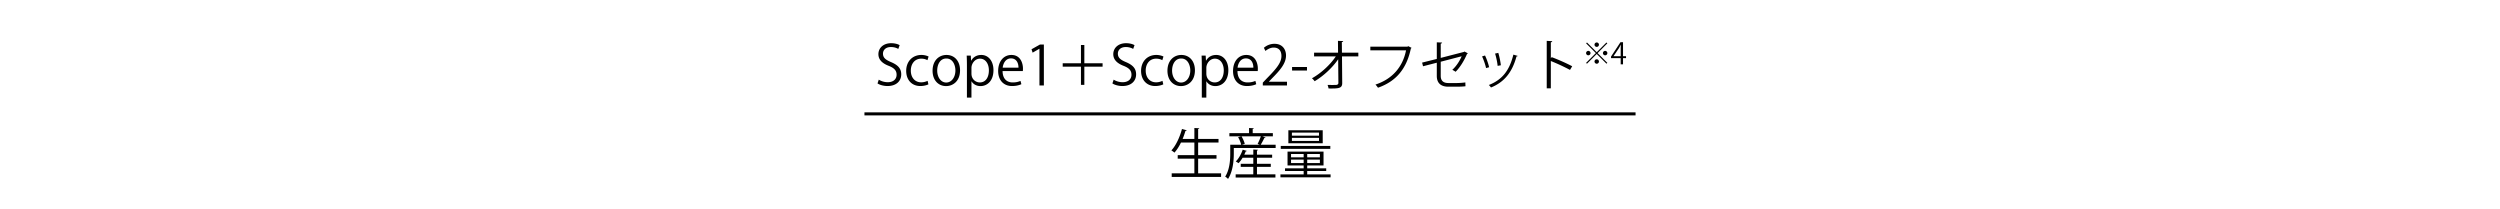 <svg xmlns="http://www.w3.org/2000/svg" width="824" height="69" viewBox="0 0 824 69"><path fill="none" stroke="#000" d="M284.922 37.533h254.156"/><path d="M296.073 16.131c-.396-.252-1.26-.63-2.413-.63-1.909 0-2.629 1.17-2.629 2.161 0 1.35.828 2.035 2.665 2.809 2.215.936 3.349 2.071 3.349 4.033 0 2.178-1.584 3.853-4.537 3.853-1.243 0-2.593-.378-3.277-.864l.415-1.242c.738.486 1.836.846 2.953.846 1.836 0 2.917-.99 2.917-2.467 0-1.35-.738-2.179-2.521-2.899-2.07-.774-3.475-1.98-3.475-3.871 0-2.089 1.693-3.619 4.195-3.619 1.296 0 2.287.324 2.809.648l-.451 1.242zM306.009 27.799c-.432.216-1.405.558-2.665.558-2.809 0-4.663-1.999-4.663-5.005 0-3.025 1.999-5.24 5.023-5.24 1.098 0 1.98.324 2.358.522l-.378 1.207c-.414-.234-1.062-.504-2.017-.504-2.269 0-3.457 1.819-3.457 3.925 0 2.377 1.422 3.871 3.403 3.871.973 0 1.639-.27 2.125-.486l.271 1.152zM316.431 23.171c0 3.655-2.413 5.204-4.591 5.204-2.521 0-4.465-1.891-4.465-5.06 0-3.349 2.088-5.203 4.591-5.203 2.682 0 4.465 2.052 4.465 5.059zm-4.519-3.889c-2.125 0-3.007 2.089-3.007 3.979 0 2.179 1.207 3.943 2.971 3.943 1.783 0 3.025-1.764 3.025-3.979 0-1.746-.847-3.943-2.989-3.943zM320.101 20.002c.684-1.206 1.818-1.89 3.349-1.89 2.323 0 3.997 1.999 3.997 5.005 0 3.601-2.106 5.258-4.267 5.258-1.296 0-2.377-.594-2.953-1.566h-.036v5.365h-1.494V21.497c0-1.278-.036-2.269-.072-3.169h1.351l.09 1.675h.035zm.09 4.249c0 1.909 1.423 2.917 2.755 2.917 1.927 0 2.989-1.656 2.989-3.997 0-2.034-1.026-3.835-2.935-3.835-1.674 0-2.809 1.621-2.809 3.043v1.872zM336.644 27.745c-.558.27-1.584.612-3.079.612-2.863 0-4.573-2.017-4.573-4.951 0-3.079 1.729-5.293 4.375-5.293 3.025 0 3.799 2.773 3.799 4.483 0 .342-.018.594-.036.828h-6.68c.018 2.719 1.566 3.745 3.331 3.745 1.225 0 1.963-.252 2.575-.504l.288 1.08zm-.954-5.438c.018-1.332-.54-3.061-2.467-3.061-1.8 0-2.593 1.71-2.737 3.061h5.204zM342.601 28.159V16.077h-.036l-2.215 1.278-.36-1.116 2.791-1.567h1.278v13.486h-1.458zM363.412 20.849v1.134h-6.014v5.996h-1.117v-5.996h-6.014v-1.134h6.014v-6.014h1.117v6.014h6.014zM373.49 16.131c-.396-.252-1.26-.63-2.413-.63-1.909 0-2.629 1.17-2.629 2.161 0 1.35.828 2.035 2.665 2.809 2.215.936 3.349 2.071 3.349 4.033 0 2.178-1.584 3.853-4.537 3.853-1.243 0-2.593-.378-3.277-.864l.415-1.242c.738.486 1.836.846 2.953.846 1.836 0 2.917-.99 2.917-2.467 0-1.35-.738-2.179-2.521-2.899-2.07-.774-3.475-1.98-3.475-3.871 0-2.089 1.693-3.619 4.195-3.619 1.296 0 2.287.324 2.809.648l-.451 1.242zM383.426 27.799c-.432.216-1.405.558-2.665.558-2.809 0-4.663-1.999-4.663-5.005 0-3.025 1.999-5.24 5.023-5.24 1.098 0 1.98.324 2.358.522l-.378 1.207c-.414-.234-1.062-.504-2.017-.504-2.269 0-3.457 1.819-3.457 3.925 0 2.377 1.422 3.871 3.403 3.871.973 0 1.639-.27 2.125-.486l.271 1.152zM393.848 23.171c0 3.655-2.413 5.204-4.591 5.204-2.521 0-4.465-1.891-4.465-5.06 0-3.349 2.088-5.203 4.591-5.203 2.682 0 4.465 2.052 4.465 5.059zm-4.519-3.889c-2.125 0-3.007 2.089-3.007 3.979 0 2.179 1.207 3.943 2.971 3.943 1.783 0 3.025-1.764 3.025-3.979 0-1.746-.847-3.943-2.989-3.943zM397.518 20.002c.684-1.206 1.818-1.89 3.349-1.89 2.323 0 3.997 1.999 3.997 5.005 0 3.601-2.106 5.258-4.267 5.258-1.296 0-2.377-.594-2.953-1.566h-.036v5.365h-1.494V21.497c0-1.278-.036-2.269-.072-3.169h1.351l.09 1.675h.035zm.09 4.249c0 1.909 1.423 2.917 2.755 2.917 1.927 0 2.989-1.656 2.989-3.997 0-2.034-1.026-3.835-2.935-3.835-1.674 0-2.809 1.621-2.809 3.043v1.872zM414.061 27.745c-.558.27-1.584.612-3.079.612-2.863 0-4.573-2.017-4.573-4.951 0-3.079 1.729-5.293 4.375-5.293 3.025 0 3.799 2.773 3.799 4.483 0 .342-.018.594-.036.828h-6.68c.018 2.719 1.566 3.745 3.331 3.745 1.225 0 1.963-.252 2.575-.504l.288 1.08zm-.954-5.438c.018-1.332-.54-3.061-2.467-3.061-1.8 0-2.593 1.71-2.737 3.061h5.204zM424.195 28.159h-7.976v-.919l1.314-1.386c3.205-3.241 4.825-5.204 4.825-7.4 0-1.44-.63-2.773-2.575-2.773-1.08 0-2.053.594-2.701 1.116l-.504-1.044a5.276 5.276 0 013.493-1.314c2.719 0 3.799 1.981 3.799 3.835 0 2.539-1.783 4.699-4.574 7.508l-1.062 1.116v.036h5.959v1.225zM425.867 22.091h4.916v1.152h-4.916v-1.152zM447.706 18.58h-5.384l.072 8.751c.036 1.818-1.188 1.873-4.501 1.836a6.008 6.008 0 00-.324-1.17c1.188.018 2.611.018 2.935-.018.432-.054.648-.342.63-.666l-.072-7.778c-1.836 2.701-4.826 5.51-7.76 7.238a4.959 4.959 0 00-.882-.972c2.935-1.621 6.032-4.448 7.868-7.22h-7.166v-1.224h7.904l-.036-3.889 1.729.072c-.018.198-.198.306-.45.342l.036 3.475h5.402v1.223zM465.255 15.771a.426.426 0 01-.234.198c-1.422 6.824-4.951 10.875-10.839 12.946a9.593 9.593 0 00-.828-1.044c5.582-1.819 9.002-5.834 10.083-11.289h-11.776v-1.206h12.244l.252-.162 1.098.557zM483.813 17.572c-.054.09-.162.162-.288.216-.81 1.945-2.233 4.393-3.763 5.87-.27-.198-.738-.468-1.08-.648 1.368-1.225 2.484-3.025 3.079-4.465l-6.896 1.8v4.664c0 1.764 1.062 2.359 2.503 2.359h2.935c.738 0 1.981-.108 2.683-.198 0 .396.018.882.036 1.26-.72.09-1.98.144-2.665.144h-3.007c-2.269 0-3.781-1.062-3.781-3.547V20.67l-4.537 1.17-.306-1.207 4.843-1.206v-5.474l1.747.072c-.036.216-.198.324-.45.36v4.699l7.616-1.963.198-.144 1.133.595zM489.462 18.292c.54 1.098 1.134 2.827 1.35 3.871l-1.008.27c-.216-1.044-.774-2.683-1.314-3.835l.972-.306zm10.749.126c-.036.162-.216.198-.378.18-1.405 5.258-4.051 8.48-8.409 10.245-.144-.216-.468-.63-.702-.828 4.303-1.692 6.77-4.646 8.084-10.011l1.405.414zm-6.374-.991c.378 1.206.72 2.935.846 4.087l-1.062.198c-.108-1.152-.45-2.809-.846-4.051l1.062-.234zM517.473 23.045a64.945 64.945 0 00-6.32-2.935v9.003h-1.351V13.466l1.819.108c-.018.198-.162.324-.468.378v5.258l.27-.378c2.107.774 4.897 2.017 6.77 3.007l-.72 1.206z"/><g><path d="M523.068 14.006l3.213 3.213 3.212-3.213.282.282-3.212 3.212 3.212 3.213-.282.282-3.212-3.213-3.223 3.222-.282-.282 3.223-3.222-3.213-3.212.282-.282zm.439 4.225a.735.735 0 01-.73-.73c0-.399.331-.73.73-.73.399 0 .73.331.73.73 0 .418-.351.73-.73.73zm2.044-3.505c0-.399.331-.73.73-.73.399 0 .73.331.73.73s-.331.73-.73.73a.734.734 0 01-.73-.73zm1.46 5.549c0 .399-.331.73-.73.73-.399 0-.73-.331-.73-.73s.331-.73.73-.73c.419 0 .73.351.73.73zm2.045-3.504c.399 0 .73.331.73.73 0 .399-.331.73-.73.73s-.73-.331-.73-.73c0-.419.35-.73.73-.73z"/></g><g><path d="M534.949 21.2h-.769v-2.044h-3.183v-.516l3.115-4.731h.837v4.624h.993v.623h-.993V21.2zm-3.134-2.667h2.365v-2.589c0-.399.02-.789.039-1.168h-.039c-.224.448-.399.76-.584 1.09l-1.781 2.648v.019z"/></g><g><path d="M394.91 57.13h7.562v1.188h-16.277V57.13h7.472v-4.825h-5.492v-1.17h5.492v-4.159h-4.411c-.63 1.296-1.369 2.467-2.161 3.331a7.278 7.278 0 00-1.008-.738c1.476-1.567 2.754-4.303 3.493-7.058l1.566.432c-.054.126-.18.198-.414.198-.27.882-.576 1.782-.936 2.647h3.871v-3.601l1.621.09c-.018.126-.126.216-.378.252v3.259h6.716v1.188h-6.716v4.159h6.05v1.17h-6.05v4.825zM417.141 45.282c-.072.108-.18.162-.396.144a22.893 22.893 0 01-1.207 2.269h4.916v1.08h-13.792v1.765c0 2.413-.288 5.96-1.909 8.445-.18-.252-.684-.648-.937-.774 1.495-2.305 1.675-5.474 1.675-7.67v-2.845h3.601c-.144-.684-.558-1.711-1.008-2.485l1.026-.27h-3.907v-1.062h6.482v-1.692l1.566.09c-.018.126-.108.216-.36.252v1.35h6.644v1.062h-3.457l1.063.341zm-2.845 9.723v2.449h6.085v1.062h-13.108v-1.062h5.816v-2.449h-4.141v-1.008h4.141V51.98h-3.529a9.534 9.534 0 01-1.333 1.801 8.86 8.86 0 00-.918-.558c.918-.882 1.783-2.395 2.287-3.889l1.351.396c-.054.108-.18.18-.36.162-.144.36-.288.72-.468 1.08h2.971V49.28l1.548.09c-.018.126-.108.216-.342.252v1.35h5.005v1.008h-5.005v2.017h4.555v1.008h-4.555zm.216-7.58c.36-.684.811-1.71 1.062-2.485H409.2c.468.774.937 1.801 1.062 2.485l-.918.27h5.852l-.684-.27zM430.856 57.49h7.706v.954h-16.529v-.954h7.652v-1.135h-6.14v-.882h6.14v-.937h-5.312v-4.573h11.865v4.573h-5.383v.937h6.266v.882h-6.266v1.135zm7.616-9.381v.954h-16.331v-.954h16.331zm-2.503-5.167v4.285h-11.325v-4.285h11.325zm-10.443 7.814v1.098h4.159v-1.098h-4.159zm0 2.989h4.159V52.61h-4.159v1.135zm9.219-9.039v-.99h-8.931v.99h8.931zm0 1.747v-1.008h-8.931v1.008h8.931zm.288 5.401v-1.098h-4.177v1.098h4.177zm0 1.891V52.61h-4.177v1.135h4.177z"/></g></svg>